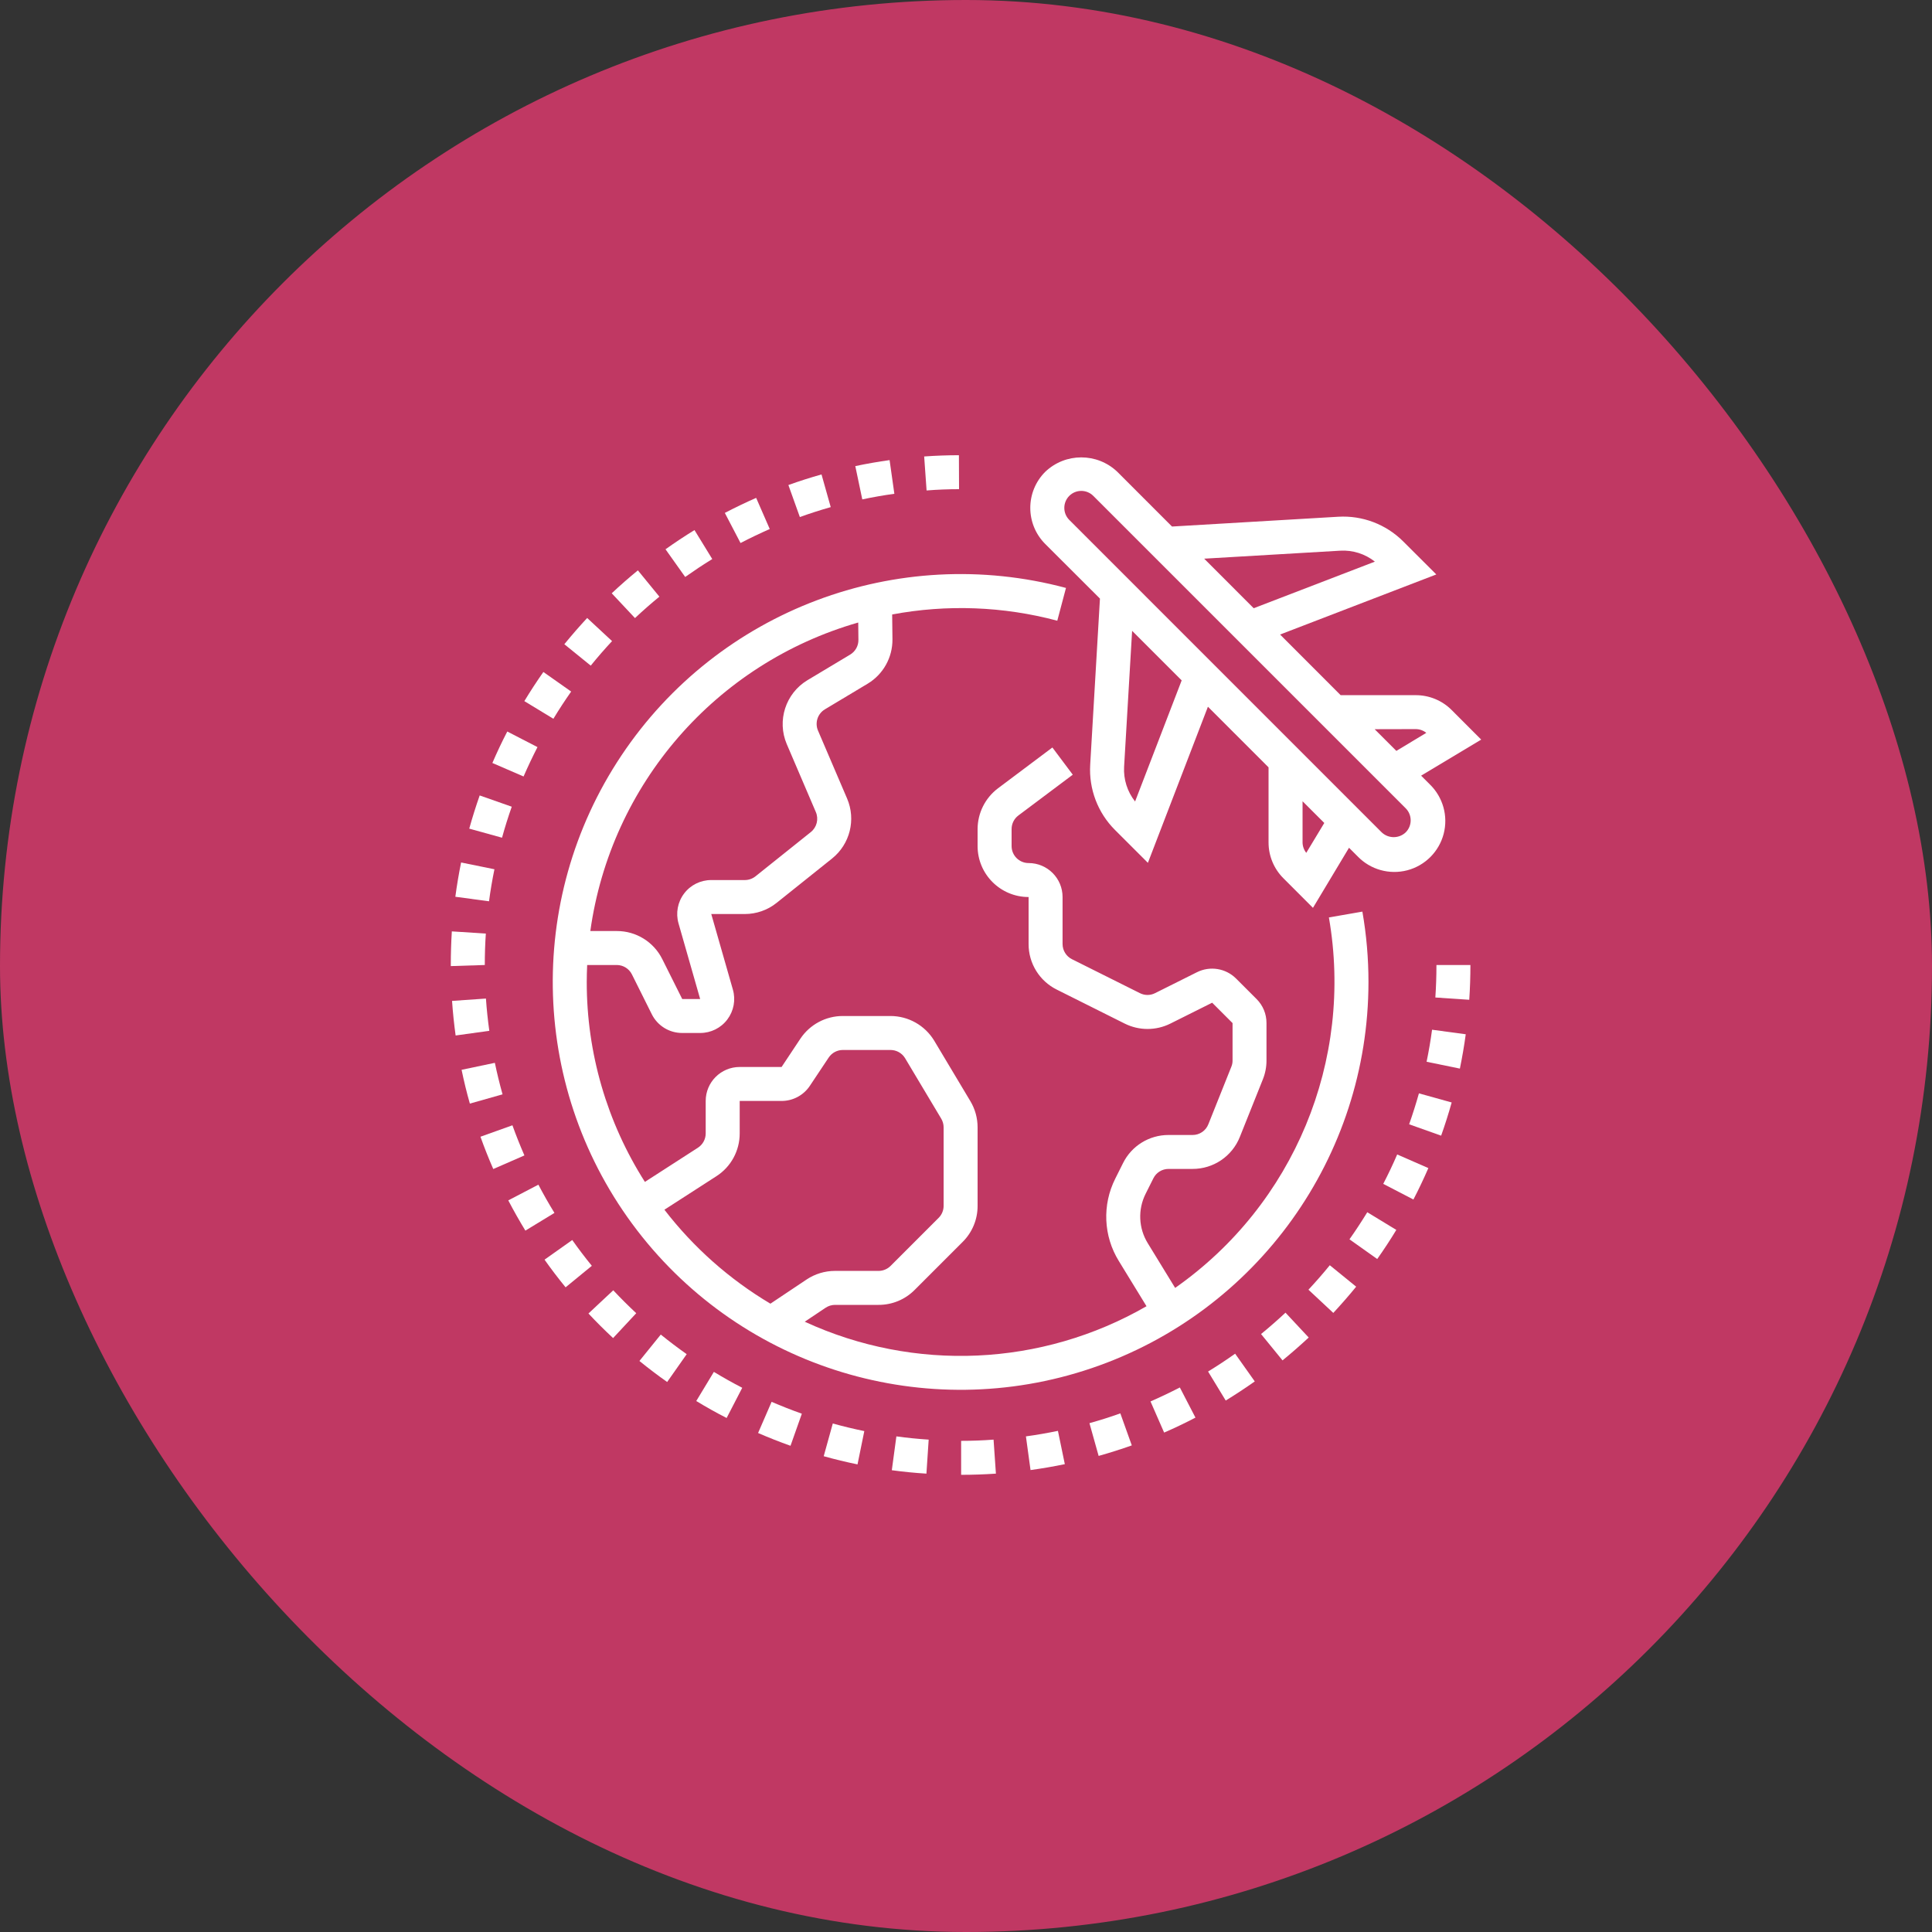 <svg width="60" height="60" viewBox="0 0 60 60" fill="none" xmlns="http://www.w3.org/2000/svg">
<rect x="0" y="0" width="60" height="60" fill="#333333" stroke="none"/>
<rect width="60" height="60" rx="30" fill="#C03863"/>
<g clip-path="url(#clip0_861_5291)">
<path d="M42.499 30.497C42.499 29.764 42.436 29.033 42.31 28.311L41.27 28.492C42.044 32.929 40.183 37.413 36.495 39.997L35.645 38.609C35.358 38.143 35.333 37.562 35.579 37.073L35.819 36.594C35.907 36.415 36.09 36.302 36.29 36.302H37.035C37.683 36.304 38.266 35.91 38.505 35.307L39.219 33.521C39.294 33.334 39.333 33.134 39.332 32.933V31.772C39.333 31.491 39.222 31.223 39.023 31.025L38.39 30.392C38.069 30.07 37.578 29.99 37.171 30.194L35.872 30.843C35.724 30.918 35.549 30.918 35.401 30.843L33.289 29.788C33.111 29.699 32.999 29.516 32.999 29.317V27.858C32.999 27.275 32.527 26.803 31.944 26.803C31.652 26.803 31.416 26.567 31.416 26.275V25.747C31.416 25.581 31.494 25.425 31.627 25.325L33.316 24.059L32.683 23.214L30.994 24.481C30.596 24.781 30.362 25.249 30.36 25.747V26.275C30.36 27.149 31.069 27.858 31.944 27.858V29.317C31.942 29.917 32.281 30.466 32.819 30.733L34.93 31.789C35.376 32.011 35.9 32.011 36.346 31.789L37.645 31.14L38.278 31.773V32.934C38.279 33.001 38.266 33.067 38.24 33.13L37.526 34.916C37.447 35.117 37.252 35.249 37.036 35.248H36.292C35.692 35.246 35.142 35.585 34.876 36.123L34.636 36.603C34.226 37.417 34.267 38.386 34.746 39.162L35.606 40.566C32.355 42.438 28.398 42.617 24.992 41.047L25.639 40.614C25.725 40.556 25.827 40.525 25.93 40.524H27.284C27.704 40.526 28.108 40.359 28.404 40.061L29.897 38.568C30.195 38.272 30.362 37.868 30.36 37.448V35.011C30.36 34.724 30.283 34.444 30.136 34.198L29.009 32.313C28.721 31.842 28.209 31.554 27.656 31.553H26.175C25.645 31.552 25.15 31.817 24.856 32.258L24.273 33.136H22.972C22.389 33.136 21.916 33.608 21.916 34.191V35.199C21.916 35.379 21.826 35.545 21.675 35.643L20.028 36.705C18.847 34.85 18.22 32.696 18.222 30.497C18.222 30.32 18.227 30.145 18.235 29.969H19.153C19.353 29.969 19.536 30.082 19.625 30.261L20.243 31.5C20.422 31.857 20.788 32.082 21.187 32.08H21.744C22.076 32.081 22.389 31.926 22.588 31.661C22.788 31.396 22.852 31.053 22.761 30.735L22.089 28.386H23.13C23.49 28.386 23.839 28.264 24.119 28.039L25.842 26.661C26.397 26.215 26.587 25.455 26.308 24.801L25.404 22.69C25.3 22.447 25.392 22.165 25.618 22.029L26.947 21.232C27.429 20.942 27.721 20.418 27.716 19.855L27.707 19.083C29.409 18.764 31.161 18.83 32.835 19.277L33.105 18.259C27.863 16.857 22.311 18.95 19.299 23.462C16.286 27.974 16.482 33.904 19.785 38.208C23.089 42.511 28.767 44.233 33.904 42.489C39.042 40.745 42.498 35.922 42.499 30.497ZM26.653 19.333L26.659 19.87C26.662 20.058 26.564 20.232 26.403 20.329L25.073 21.126C24.397 21.536 24.124 22.381 24.433 23.108L25.337 25.22C25.43 25.438 25.367 25.691 25.182 25.84L23.459 27.218C23.365 27.291 23.25 27.331 23.13 27.331H22.089C21.757 27.33 21.444 27.485 21.245 27.75C21.045 28.014 20.981 28.358 21.072 28.676L21.744 31.025H21.187L20.569 29.789C20.302 29.251 19.753 28.912 19.153 28.914H18.333C18.968 24.356 22.23 20.601 26.653 19.333ZM20.634 37.569L22.247 36.529C22.7 36.239 22.973 35.737 22.972 35.199V34.191H24.273C24.626 34.191 24.955 34.015 25.151 33.721L25.736 32.843C25.834 32.696 25.999 32.608 26.175 32.608H27.656C27.839 32.608 28.009 32.703 28.105 32.858L29.23 34.74C29.279 34.822 29.305 34.915 29.305 35.011V37.448C29.305 37.588 29.25 37.723 29.15 37.822L27.658 39.314C27.559 39.413 27.424 39.469 27.284 39.469H25.93C25.618 39.469 25.311 39.562 25.051 39.735L23.926 40.487C22.654 39.731 21.537 38.741 20.634 37.569Z" fill="white"/>
<path d="M15.091 31.011L14.039 31.084C14.063 31.441 14.101 31.803 14.15 32.158L15.196 32.013C15.15 31.682 15.114 31.342 15.091 31.011Z" fill="white"/>
<path d="M16.692 23.202L15.754 22.718C15.589 23.034 15.434 23.365 15.291 23.695L16.26 24.114C16.394 23.806 16.54 23.499 16.692 23.202Z" fill="white"/>
<path d="M15.368 33.007L14.335 33.224C14.408 33.576 14.493 33.928 14.592 34.273L15.607 33.986C15.517 33.664 15.437 33.335 15.368 33.007Z" fill="white"/>
<path d="M15.355 26.996L14.32 26.785C14.249 27.135 14.188 27.494 14.141 27.85L15.187 27.99C15.231 27.657 15.288 27.323 15.355 26.996Z" fill="white"/>
<path d="M17.738 21.477L16.875 20.869C16.669 21.162 16.47 21.467 16.284 21.774L17.186 22.322C17.36 22.034 17.546 21.75 17.738 21.477Z" fill="white"/>
<path d="M15.893 25.053L14.897 24.703C14.778 25.043 14.669 25.389 14.573 25.734L15.591 26.016C15.679 25.695 15.781 25.371 15.893 25.053Z" fill="white"/>
<path d="M15.088 28.993L14.032 28.925C14.011 29.269 14 29.617 14 29.969V30.003L15.056 29.969C15.056 29.642 15.066 29.317 15.088 28.993Z" fill="white"/>
<path d="M15.914 34.947L14.921 35.302C15.042 35.641 15.176 35.979 15.319 36.305L16.286 35.883C16.153 35.577 16.027 35.263 15.914 34.947Z" fill="white"/>
<path d="M19.008 19.91L18.235 19.192C17.99 19.456 17.752 19.73 17.526 20.007L18.346 20.672C18.556 20.412 18.779 20.156 19.008 19.91Z" fill="white"/>
<path d="M27.775 15.335L27.627 14.289C27.273 14.338 26.915 14.401 26.562 14.475L26.779 15.509C27.108 15.439 27.443 15.381 27.775 15.335Z" fill="white"/>
<path d="M29.784 15.192L29.78 14.137C29.419 14.137 29.056 14.151 28.701 14.176L28.776 15.232C29.109 15.205 29.445 15.192 29.784 15.192Z" fill="white"/>
<path d="M25.799 15.749L25.513 14.734C25.169 14.831 24.823 14.941 24.484 15.063L24.84 16.057C25.157 15.943 25.479 15.84 25.799 15.749Z" fill="white"/>
<path d="M20.478 18.53L19.81 17.713C19.532 17.94 19.259 18.18 18.998 18.425L19.72 19.195C19.964 18.965 20.219 18.742 20.478 18.53Z" fill="white"/>
<path d="M23.905 16.429L23.483 15.462C23.156 15.605 22.829 15.763 22.51 15.929L22.998 16.864C23.295 16.709 23.6 16.564 23.905 16.429Z" fill="white"/>
<path d="M22.12 17.362L21.568 16.462C21.262 16.65 20.959 16.851 20.668 17.058L21.279 17.918C21.552 17.726 21.834 17.537 22.12 17.362Z" fill="white"/>
<path d="M35.73 43.523L36.153 44.49C36.482 44.347 36.809 44.191 37.126 44.025L36.641 43.089C36.343 43.243 36.037 43.389 35.73 43.523Z" fill="white"/>
<path d="M40.635 40.053L41.407 40.774C41.651 40.51 41.891 40.237 42.117 39.959L41.298 39.293C41.087 39.553 40.863 39.808 40.635 40.053Z" fill="white"/>
<path d="M39.163 41.43L39.83 42.248C40.107 42.021 40.38 41.782 40.643 41.538L39.922 40.766C39.676 40.996 39.423 41.217 39.163 41.43Z" fill="white"/>
<path d="M41.909 38.488L42.771 39.1C42.978 38.807 43.178 38.503 43.364 38.196L42.462 37.647C42.288 37.931 42.102 38.215 41.909 38.488Z" fill="white"/>
<path d="M37.518 42.594L38.066 43.495C38.371 43.308 38.674 43.109 38.968 42.901L38.358 42.04C38.086 42.234 37.802 42.42 37.518 42.594Z" fill="white"/>
<path d="M33.834 44.198L34.119 45.215C34.464 45.118 34.81 45.008 35.149 44.888L34.793 43.893C34.477 44.008 34.155 44.108 33.834 44.198Z" fill="white"/>
<path d="M44.576 30.978L45.629 31.049C45.653 30.691 45.665 30.328 45.665 29.969H44.61C44.61 30.308 44.599 30.644 44.576 30.978Z" fill="white"/>
<path d="M44.304 32.974L45.338 33.186C45.41 32.836 45.472 32.477 45.52 32.12L44.474 31.979C44.429 32.313 44.372 32.648 44.304 32.974Z" fill="white"/>
<path d="M43.762 34.916L44.756 35.269C44.877 34.929 44.987 34.583 45.083 34.238L44.066 33.955C43.976 34.275 43.874 34.598 43.762 34.916Z" fill="white"/>
<path d="M42.958 36.766L43.895 37.252C44.06 36.935 44.216 36.605 44.359 36.276L43.391 35.853C43.258 36.162 43.112 36.469 42.958 36.766Z" fill="white"/>
<path d="M16.72 36.791L15.785 37.279C15.951 37.596 16.13 37.913 16.316 38.218L17.219 37.668C17.043 37.383 16.876 37.088 16.72 36.791Z" fill="white"/>
<path d="M19.858 42.266C20.137 42.494 20.427 42.713 20.719 42.919L21.326 42.055C21.051 41.861 20.783 41.658 20.521 41.446L19.858 42.266Z" fill="white"/>
<path d="M23.543 44.503C23.87 44.645 24.209 44.779 24.55 44.9L24.902 43.904C24.585 43.791 24.269 43.667 23.963 43.535L23.543 44.503Z" fill="white"/>
<path d="M21.623 43.51C21.931 43.697 22.248 43.875 22.566 44.037L23.051 43.099C22.754 42.946 22.459 42.78 22.17 42.605L21.623 43.51Z" fill="white"/>
<path d="M18.275 40.792C18.521 41.056 18.779 41.312 19.04 41.555L19.759 40.783C19.516 40.556 19.275 40.316 19.045 40.071L18.275 40.792Z" fill="white"/>
<path d="M17.772 38.51L16.911 39.12C17.118 39.413 17.338 39.701 17.565 39.979L18.38 39.311C18.169 39.052 17.965 38.783 17.772 38.51Z" fill="white"/>
<path d="M31.861 44.608L32.004 45.654C32.358 45.605 32.716 45.544 33.069 45.471L32.855 44.437C32.524 44.505 32.191 44.563 31.861 44.608Z" fill="white"/>
<path d="M27.696 45.659C28.049 45.707 28.41 45.743 28.771 45.765L28.841 44.709C28.504 44.687 28.166 44.653 27.838 44.608L27.696 45.659Z" fill="white"/>
<path d="M29.849 44.747V45.802C30.21 45.802 30.573 45.789 30.929 45.765L30.856 44.709C30.524 44.734 30.188 44.747 29.849 44.747Z" fill="white"/>
<path d="M25.581 45.224C25.927 45.321 26.281 45.406 26.631 45.478L26.842 44.444C26.515 44.377 26.185 44.297 25.863 44.208L25.581 45.224Z" fill="white"/>
<path d="M34.16 18.59L33.857 23.752C33.813 24.504 34.092 25.24 34.625 25.773L35.649 26.796L37.513 21.948L39.396 23.831V26.16C39.395 26.58 39.562 26.982 39.86 27.278L40.775 28.194L41.895 26.328L42.163 26.596C42.561 27.008 43.149 27.172 43.703 27.028C44.257 26.883 44.689 26.45 44.834 25.897C44.979 25.343 44.813 24.755 44.402 24.357L44.134 24.089L46 22.969L45.085 22.053C44.789 21.755 44.386 21.588 43.965 21.589H41.635L39.754 19.706L44.606 17.84L43.58 16.816C43.047 16.283 42.311 16.003 41.559 16.048L36.398 16.352L34.7 14.653C34.073 14.055 33.087 14.055 32.46 14.653C31.842 15.272 31.842 16.274 32.46 16.893L34.16 18.59ZM35.251 24.891C35.009 24.585 34.888 24.202 34.91 23.814L35.159 19.591L36.698 21.13L35.251 24.891ZM40.567 26.486C40.493 26.392 40.452 26.276 40.452 26.156V24.884L41.127 25.558L40.567 26.486ZM43.965 22.643C44.085 22.643 44.201 22.684 44.295 22.759L43.365 23.32L42.691 22.646L43.965 22.643ZM41.621 17.102C42.009 17.079 42.393 17.2 42.698 17.442L38.935 18.889L37.397 17.35L41.621 17.102ZM33.207 15.4C33.413 15.194 33.747 15.194 33.953 15.4L43.656 25.103C43.861 25.309 43.861 25.643 43.656 25.849C43.447 26.048 43.118 26.048 42.909 25.849L33.207 16.146C33.002 15.94 33.002 15.606 33.207 15.4Z" fill="white"/>
</g>
<defs>
<clipPath id="clip0_861_5291">
<rect width="32" height="32" fill="white" transform="translate(14 14)"/>
</clipPath>
</defs>
</svg>
